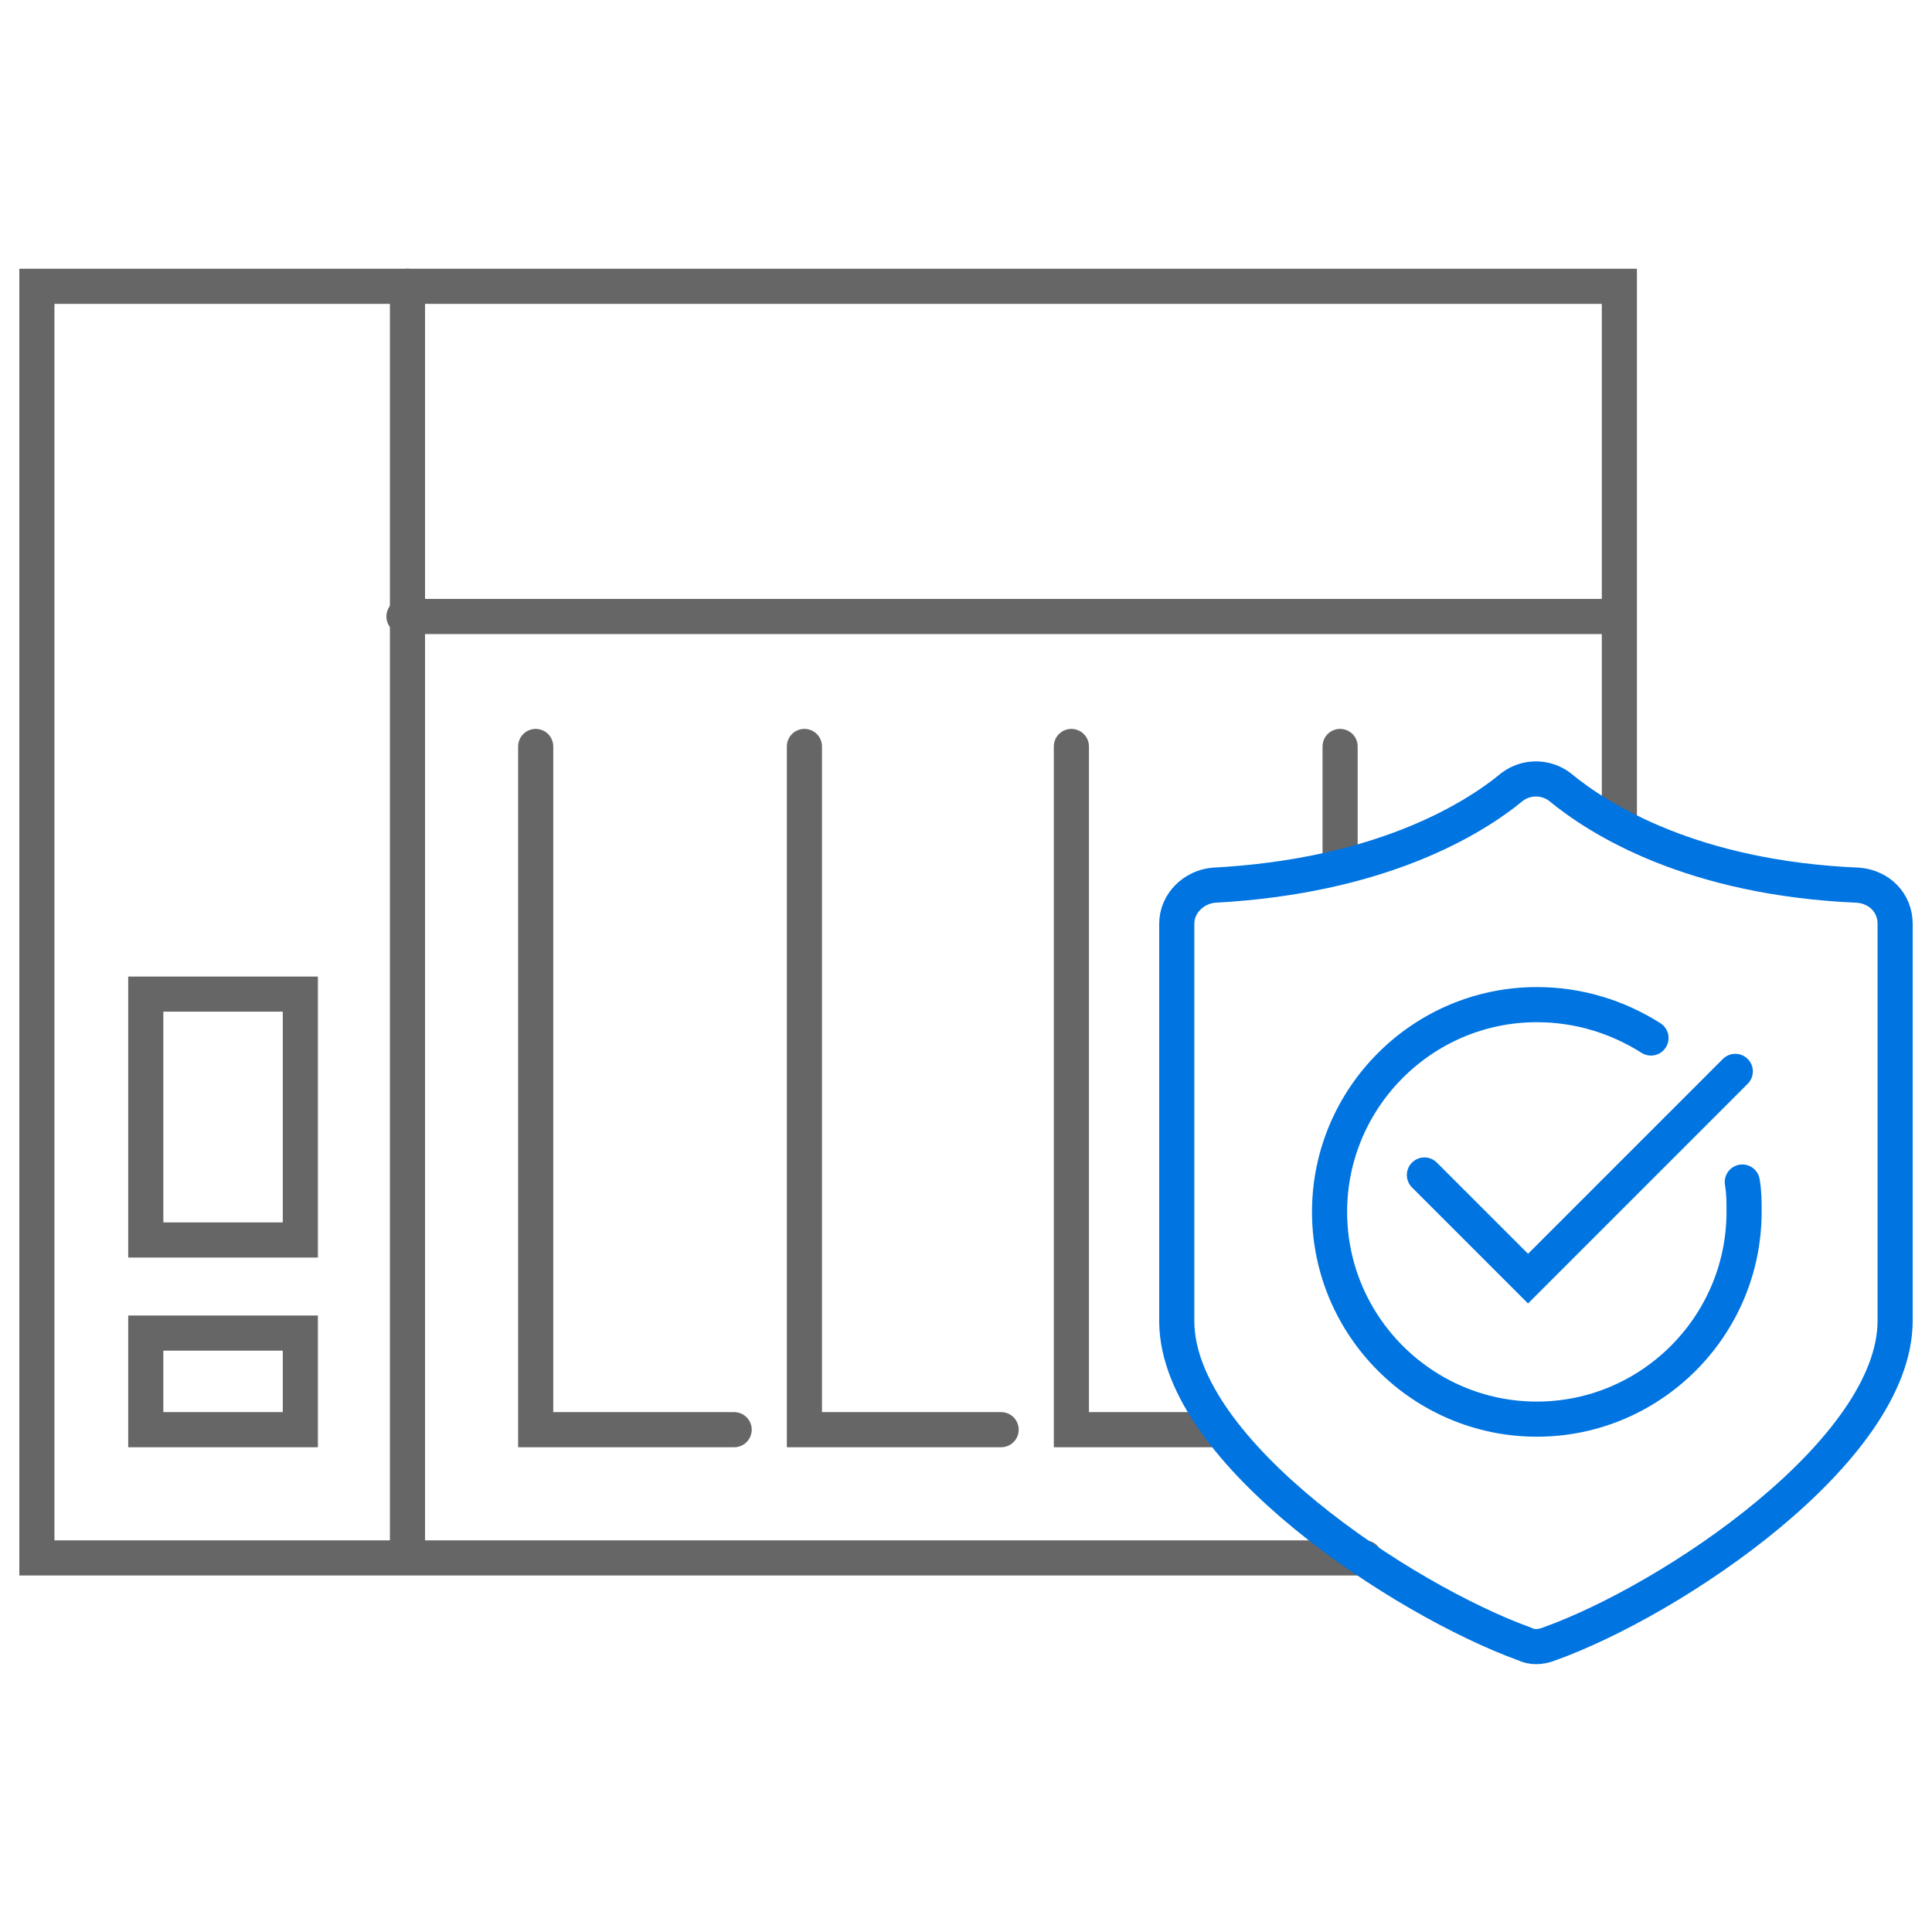 <?xml version="1.0" encoding="utf-8"?>
<!-- Generator: Adobe Illustrator 26.1.0, SVG Export Plug-In . SVG Version: 6.00 Build 0)  -->
<svg version="1.1" id="圖層_1" xmlns="http://www.w3.org/2000/svg" xmlns:xlink="http://www.w3.org/1999/xlink" x="0px" y="0px"
	 viewBox="0 0 110 110" style="enable-background:new 0 0 110 110;" xml:space="preserve">
<style type="text/css">
	.st0{fill:none;stroke:#666666;stroke-width:2;stroke-linecap:round;}
	.st1{fill:none;stroke:#0074E1;stroke-width:2;stroke-linecap:round;stroke-miterlimit:10;}
</style>
<g>
	<polyline class="st0" points="77.7,88.7 2.1,88.7 2.1,16.3 92.2,16.3 92.2,46.4 	"/>
	<rect x="8.3" y="56.6" class="st0" width="8.8" height="14"/>
	<rect x="8.3" y="75.9" class="st0" width="8.8" height="5.5"/>
	<line class="st0" x1="23.2" y1="16.3" x2="23.2" y2="87.9"/>
	<polyline class="st0" points="30.5,42.5 30.5,81.4 41.8,81.4 	"/>
	<polyline class="st0" points="45.8,42.5 45.8,81.4 57,81.4 	"/>
	<polyline class="st0" points="61,42.5 61,81.4 69.2,81.4 	"/>
	<line class="st0" x1="76.3" y1="42.5" x2="76.3" y2="49.3"/>
	<line class="st0" x1="23" y1="35.1" x2="91.5" y2="35.1"/>
	<g>
		<path class="st1" d="M86.8,93.6c0.4,0.2,0.9,0.2,1.4,0c7-2.5,19.7-11,19.7-18.4V52.6c0-1.2-0.9-2.1-2.1-2.2
			c-9.4-0.4-14.7-3.7-17-5.6c-0.8-0.6-1.9-0.6-2.7,0c-2.3,1.9-7.6,5.1-17,5.6c-1.1,0.1-2.1,1-2.1,2.2v22.7
			C67.1,82.7,79.9,91.1,86.8,93.6z"/>
		<path class="st1" d="M99.2,67.3c0.1,0.6,0.1,1.1,0.1,1.7c0,6.5-5.3,11.8-11.8,11.8c-6.5,0-11.8-5.3-11.8-11.8S81,57.2,87.5,57.2
			c2.4,0,4.6,0.7,6.5,1.9"/>
		<polyline class="st1" points="81.1,66.9 87,72.8 98.8,61 		"/>
	</g>
</g>
</svg>

